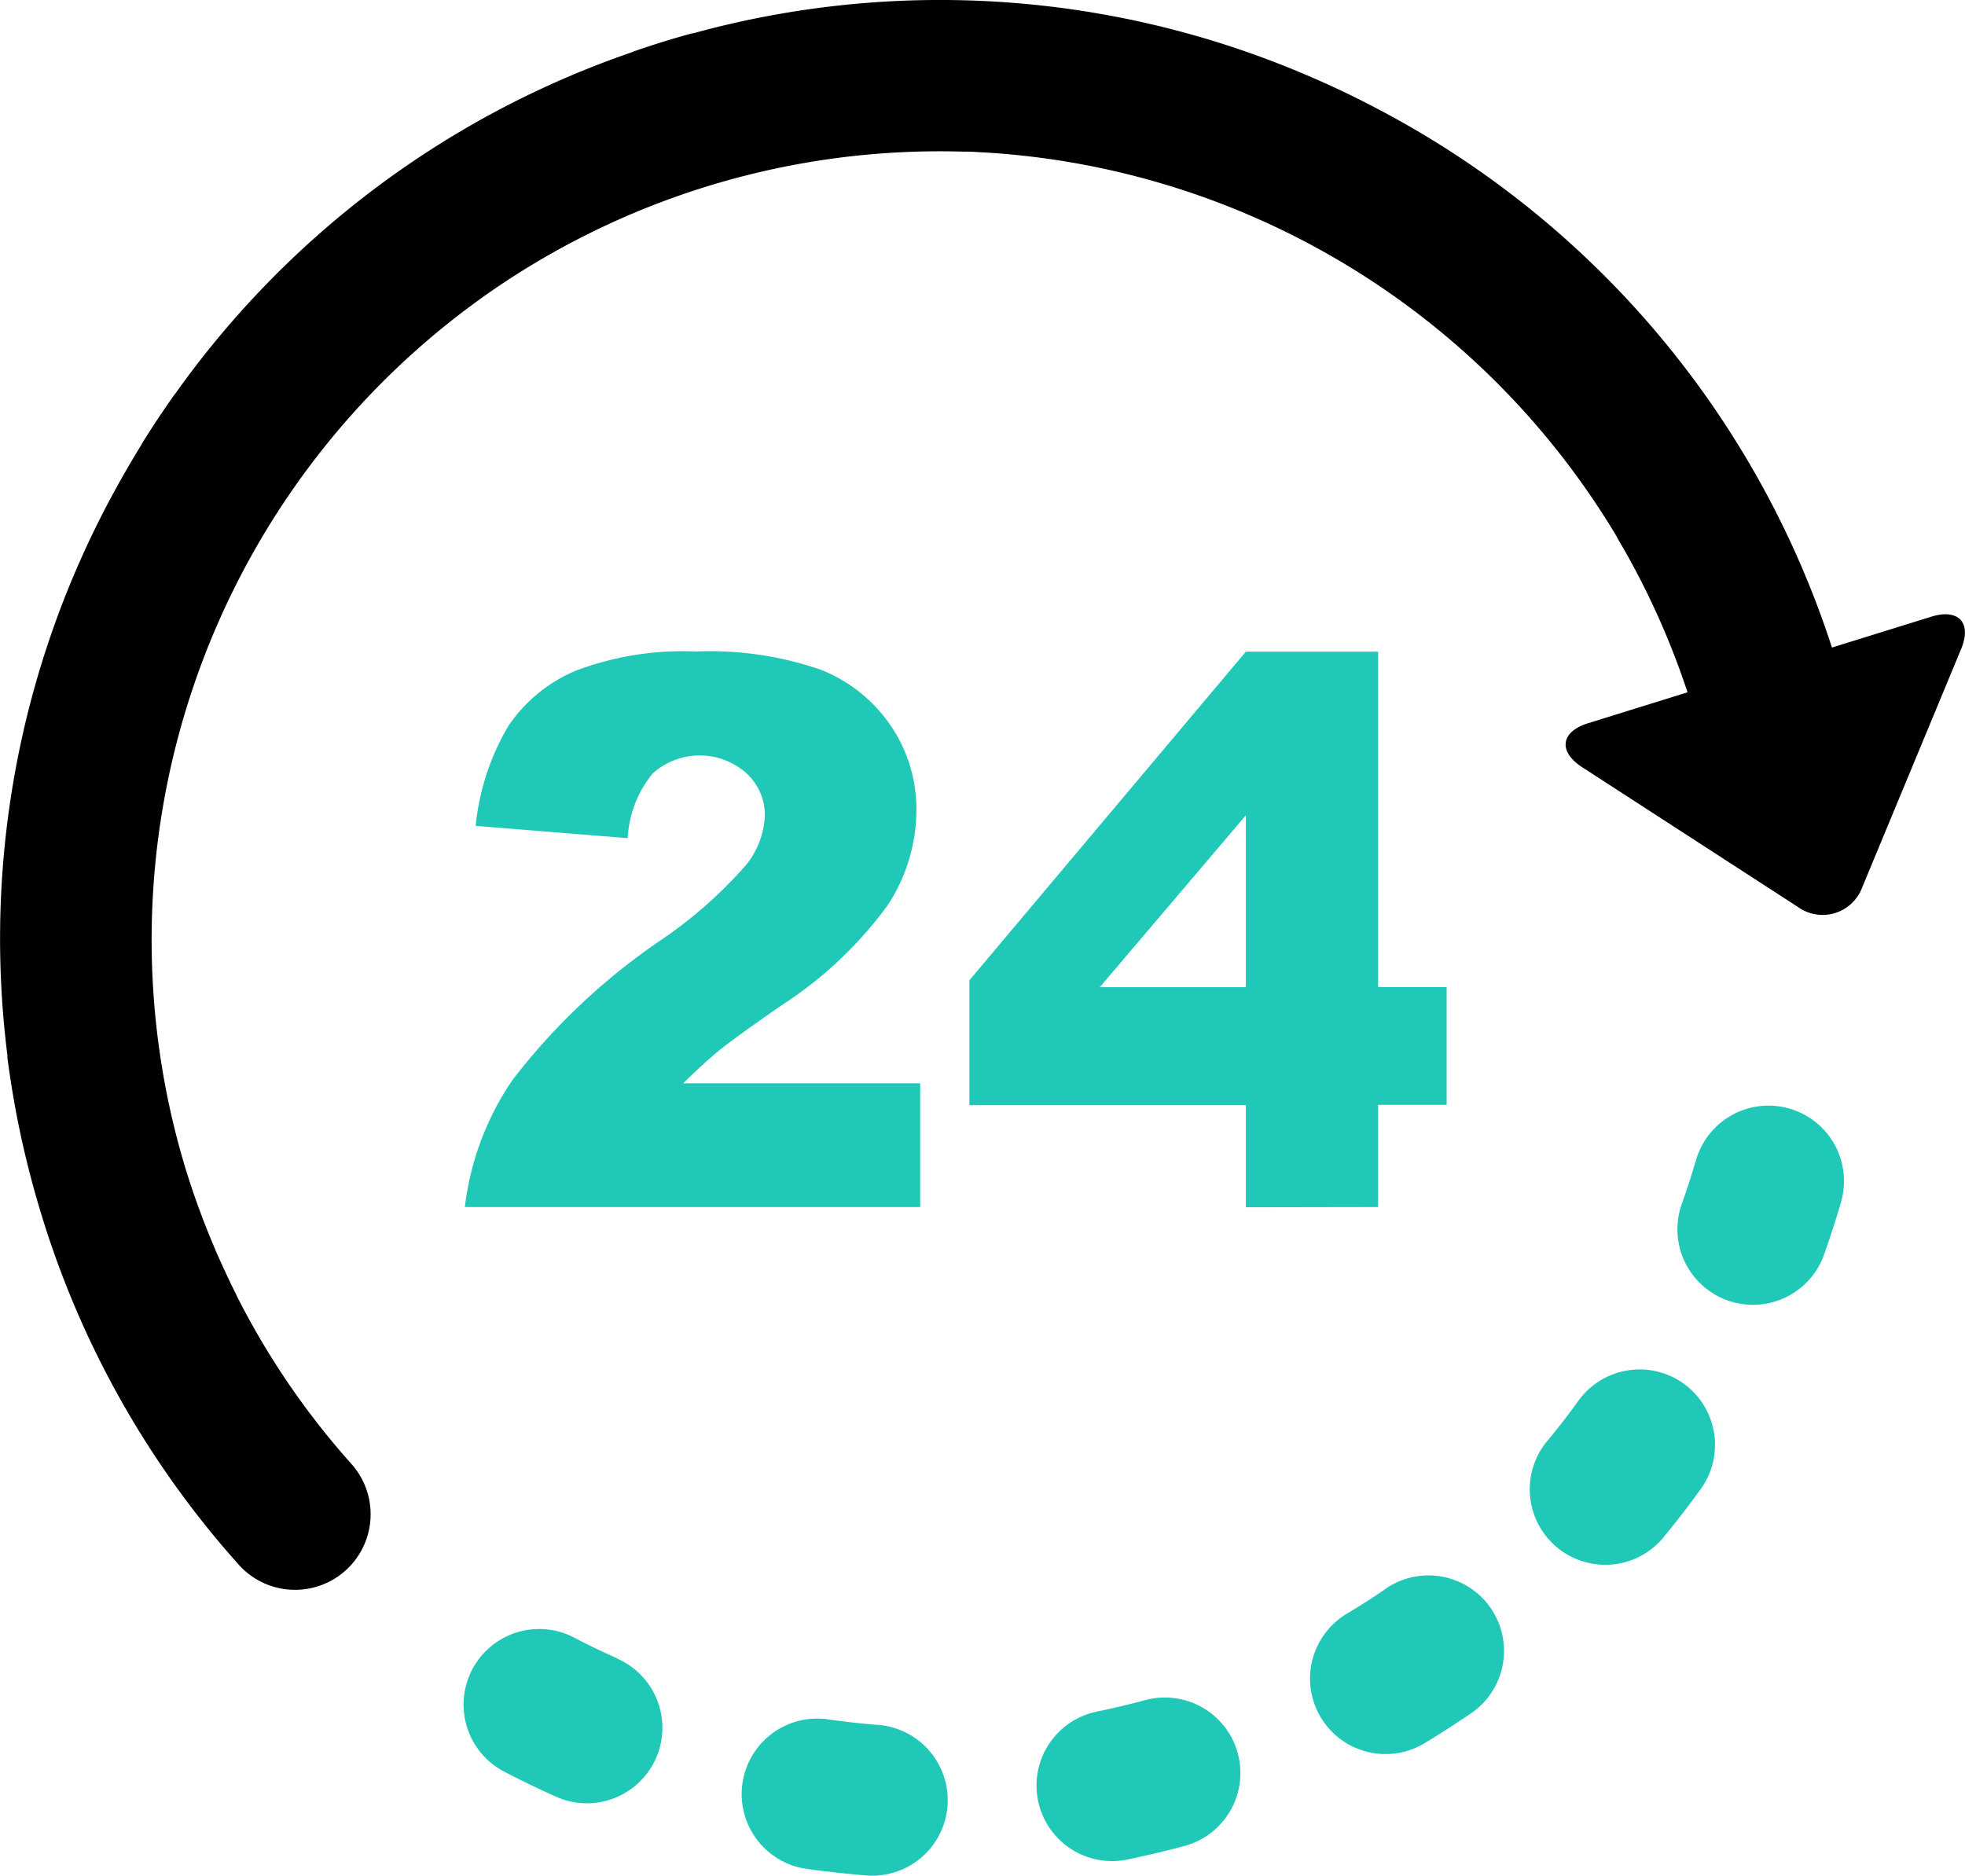 <svg xmlns="http://www.w3.org/2000/svg" width="42.491" height="40.562" viewBox="0 0 42.491 40.562">
  <g id="_24-hour-service-svgrepo-com_1_" data-name="24-hour-service-svgrepo-com (1)" transform="translate(0 -10.479)">
    <g id="Layer_2_17_" transform="translate(0 10.479)">
      <g id="Group_15397" data-name="Group 15397" transform="translate(0 0)">
        <path id="Path_28020" data-name="Path 28020" d="M245.757,409.334c-.333.09-.674.17-1.012.24a1.632,1.632,0,0,0-1.273,1.926c.01.05.023.1.037.147a1.633,1.633,0,0,0,1.889,1.127c.4-.083.809-.179,1.208-.286a1.633,1.633,0,1,0-.849-3.153Z" transform="translate(-221.025 -372.559)" fill="#20c8b7"/>
        <path id="Path_28021" data-name="Path 28021" d="M112.217,393.733c-.315-.14-.63-.292-.935-.452a1.633,1.633,0,0,0-1.511,2.9c.364.19.739.371,1.114.539a1.633,1.633,0,1,0,1.332-2.982Z" transform="translate(-98.867 -357.867)" fill="#20c8b7"/>
        <path id="Path_28022" data-name="Path 28022" d="M177.419,414.316c-.343-.028-.692-.067-1.034-.115a1.633,1.633,0,1,0-.459,3.233c.407.057.821.1,1.23.136a1.633,1.633,0,1,0,.262-3.255Z" transform="translate(-158.454 -377.014)" fill="#20c8b7"/>
        <path id="Path_28023" data-name="Path 28023" d="M309.327,380.6c-.284.2-.578.385-.874.563a1.634,1.634,0,0,0-.721,1.869,1.657,1.657,0,0,0,.166.373,1.633,1.633,0,0,0,2.241.555c.352-.212.7-.438,1.039-.67a1.633,1.633,0,0,0-1.851-2.69Z" transform="translate(-279.335 -346.261)" fill="#20c8b7"/>
        <path id="Path_28024" data-name="Path 28024" d="M363.09,332.438a1.633,1.633,0,0,0-2.279.369c-.2.28-.415.557-.633.823A1.633,1.633,0,1,0,362.7,335.7c.261-.318.515-.648.755-.982A1.633,1.633,0,0,0,363.09,332.438Z" transform="translate(-326.68 -302.514)" fill="#20c8b7"/>
        <path id="Path_28025" data-name="Path 28025" d="M396.2,270.233a1.632,1.632,0,0,0-2.025,1.11c-.1.332-.205.665-.321.989a1.633,1.633,0,0,0,3.074,1.1c.138-.387.267-.783.382-1.178A1.632,1.632,0,0,0,396.2,270.233Z" transform="translate(-357.5 -246.257)" fill="#20c8b7"/>
        <path id="Path_28026" data-name="Path 28026" d="M41.76,23.816l-2.146.667a20.167,20.167,0,0,0-9.7-11.583q-.7-.376-1.421-.693l-.009-.005-.061-.025a20.138,20.138,0,0,0-13.4-.987c-.035.007-.071.014-.105.023-.15.041-.3.085-.45.13-.245.074-.491.154-.733.237-.029.01-.056.022-.083.033A20.123,20.123,0,0,0,3.8,18.979c-.009.012-.018.022-.027.034-.238.334-.468.681-.686,1.03-.014.022-.025.046-.038.069q-.326.528-.623,1.08A20.161,20.161,0,0,0,.16,33.3c0,.009,0,.018,0,.028s0,.014,0,.02a20.513,20.513,0,0,0,.706,3.3A20.142,20.142,0,0,0,5.16,44.314,1.633,1.633,0,0,0,7.6,42.139a16.844,16.844,0,0,1-2.478-3.63c-.007-.016-.013-.033-.021-.048-.156-.309-.3-.625-.441-.942l0-.006A17.314,17.314,0,0,1,4,35.712,17.068,17.068,0,0,1,10.253,17.04c.084-.061.167-.122.252-.182a17.058,17.058,0,0,1,10.311-3.1l.086,0c.109,0,.218.009.327.015l.131.007A17.11,17.11,0,0,1,34.97,22.1l0,.009c.043.072.085.144.127.218l.015.024a17,17,0,0,1,1.379,3.1l-2.146.667c-.6.185-.655.614-.132.953l4.67,3.025a.913.913,0,0,0,1.387-.431l2.133-5.14C42.647,23.951,42.356,23.631,41.76,23.816Z" transform="translate(0 -10.479)"/>
        <path id="Path_28027" data-name="Path 28027" d="M113.415,169.732a13.853,13.853,0,0,0-3.219,3.034,6.167,6.167,0,0,0-1.027,2.743h9.846v-2.675H113.89q.451-.444.786-.717t1.325-.959a8.671,8.671,0,0,0,2.3-2.16,3.754,3.754,0,0,0,.632-2.062,3.205,3.205,0,0,0-.552-1.833,3.284,3.284,0,0,0-1.515-1.213,7.335,7.335,0,0,0-2.7-.395,6.573,6.573,0,0,0-2.6.416,3.292,3.292,0,0,0-1.454,1.192,5.241,5.241,0,0,0-.709,2.163l3.287.266a2.419,2.419,0,0,1,.536-1.394,1.519,1.519,0,0,1,2.03-.012,1.232,1.232,0,0,1,.4.923,1.823,1.823,0,0,1-.4,1.056A9.578,9.578,0,0,1,113.415,169.732Z" transform="translate(-99.117 -149.406)" fill="#20c8b7"/>
        <path id="Path_28028" data-name="Path 28028" d="M236.494,175.51V173.3h1.482v-2.547h-1.482V163.5h-2.86l-5.978,7.107v2.7h5.978v2.208Zm-6.019-4.754,3.159-3.717v3.717Z" transform="translate(-206.694 -149.407)" fill="#20c8b7"/>
      </g>
    </g>
  </g>
</svg>
